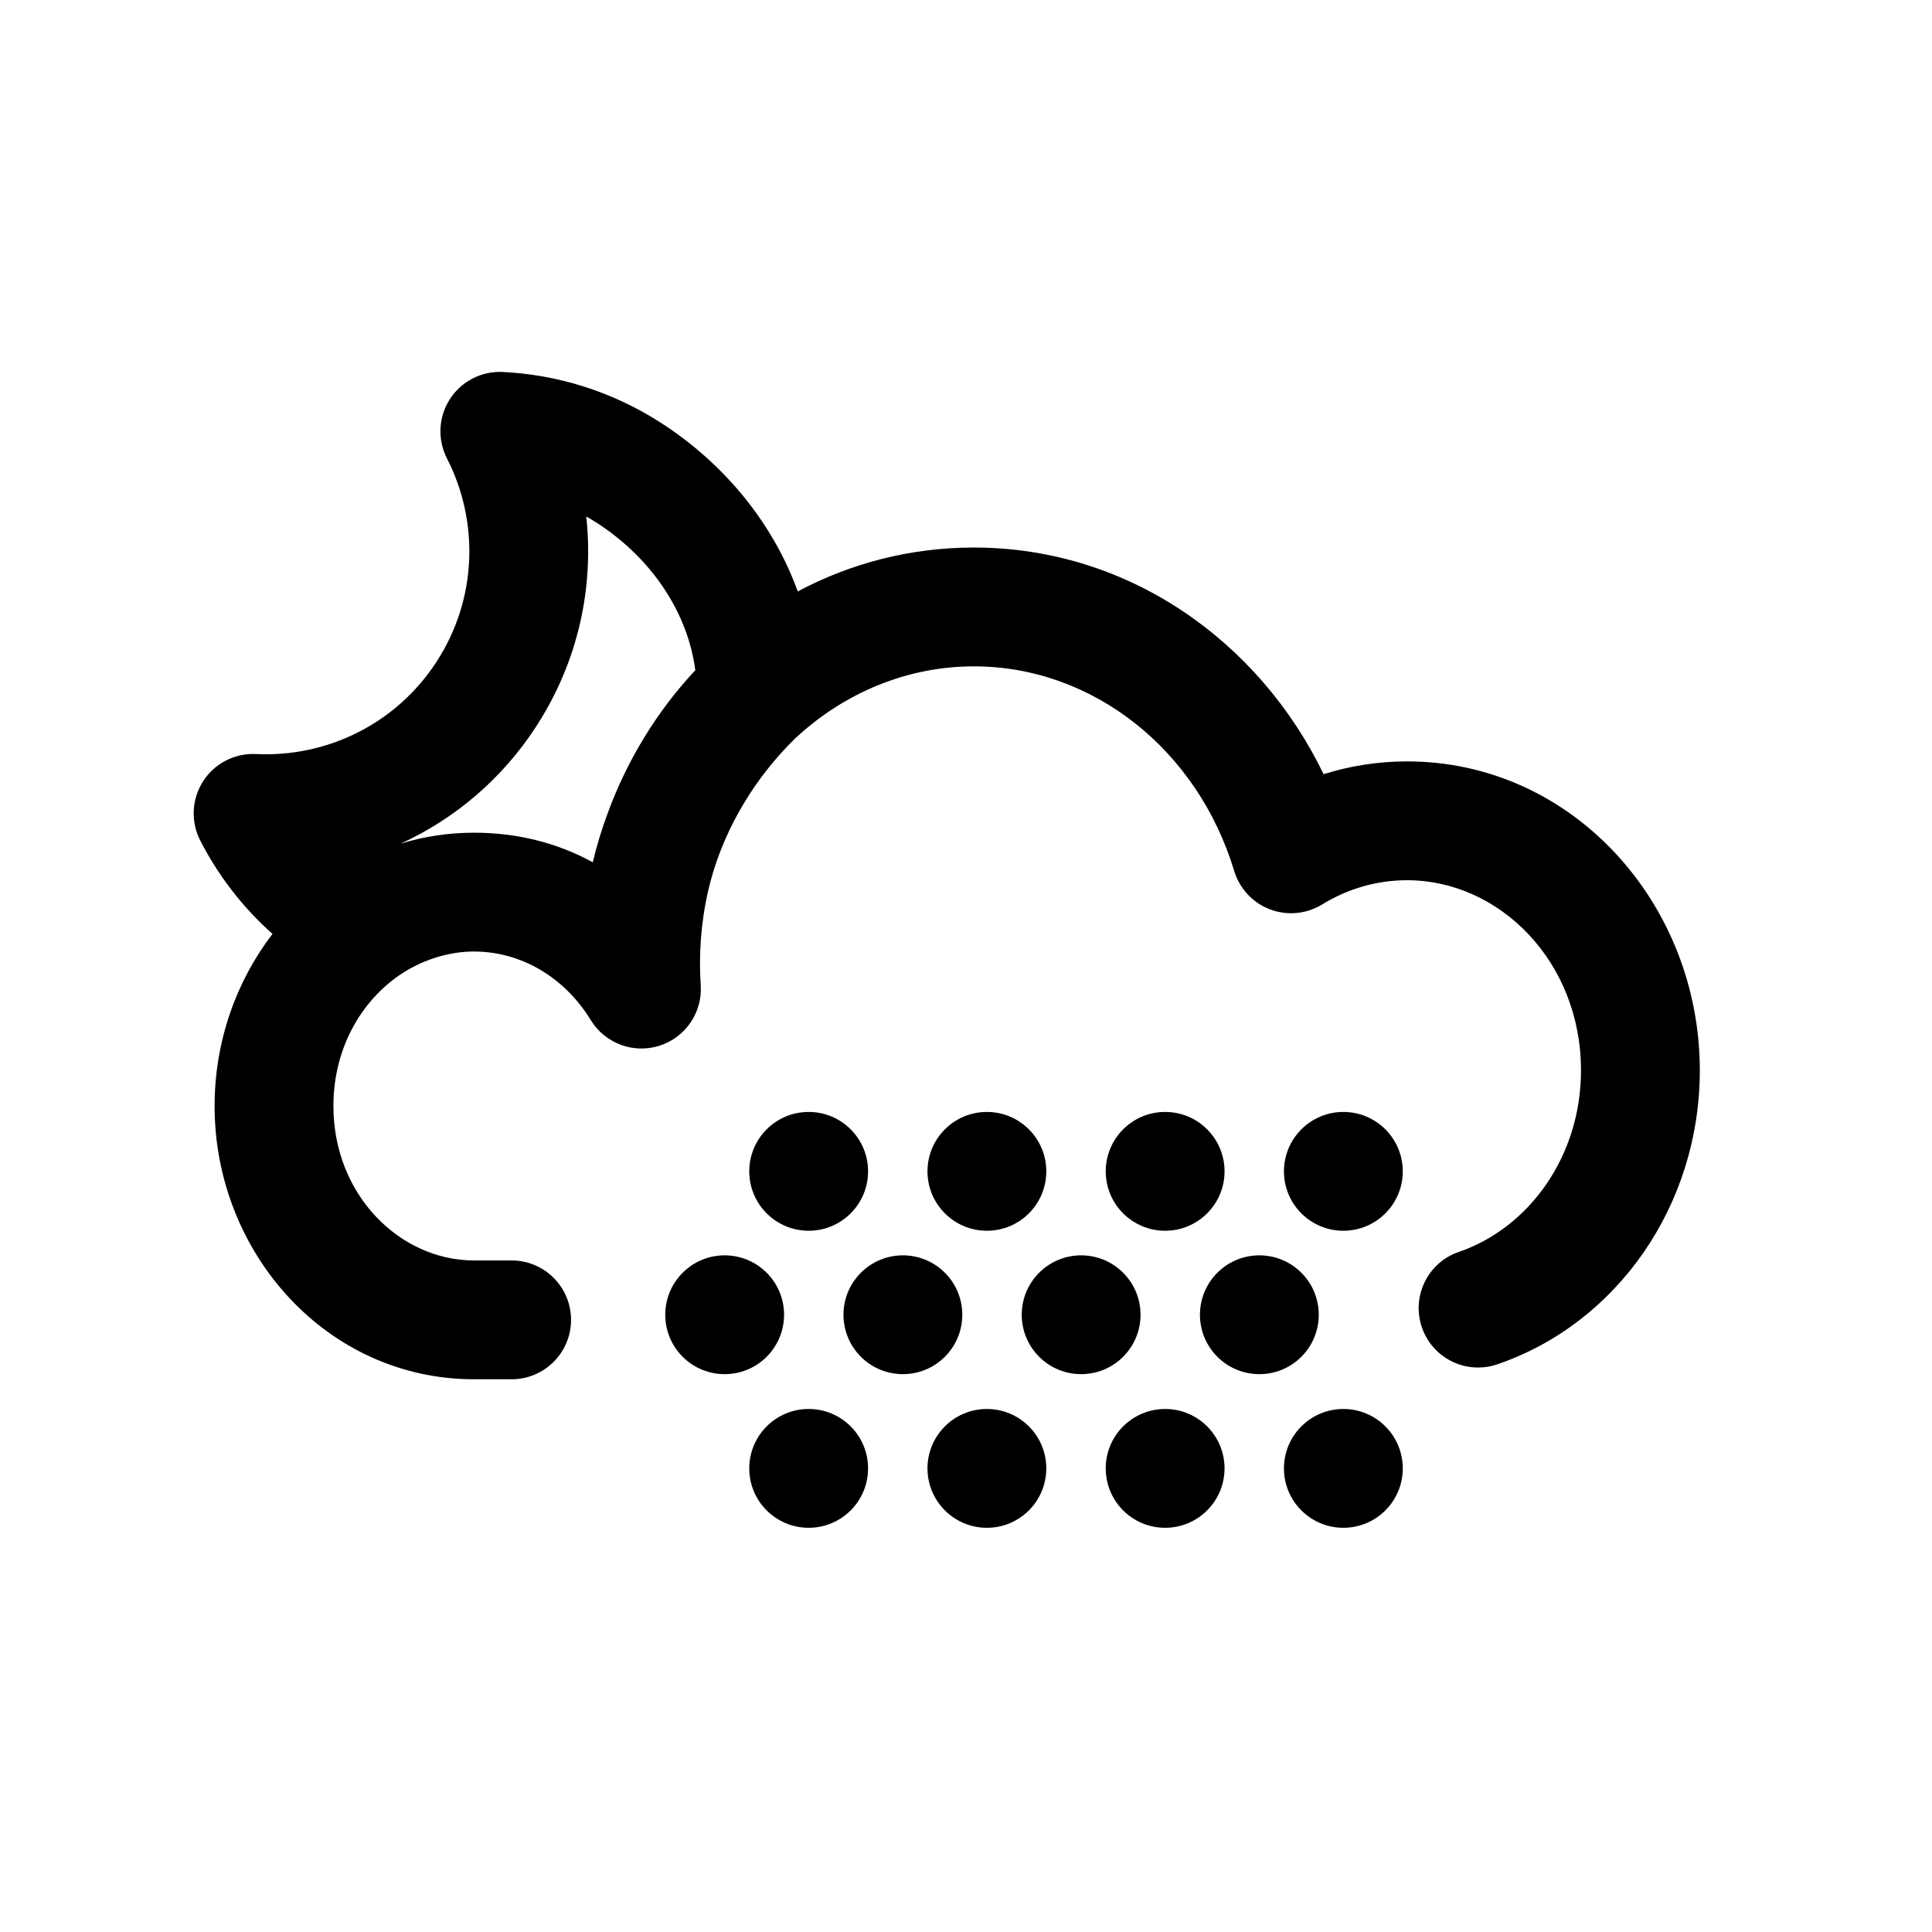 <?xml version="1.0" encoding="UTF-8"?>
<!-- Uploaded to: SVG Repo, www.svgrepo.com, Generator: SVG Repo Mixer Tools -->
<svg fill="#000000" width="800px" height="800px" version="1.1" viewBox="144 144 512 512" xmlns="http://www.w3.org/2000/svg">
 <g>
  <path d="m437.03 454.42c0 8.695 7.051 15.742 15.742 15.742 8.695 0 15.746-7.047 15.746-15.742 0-8.695-7.051-15.746-15.746-15.746-8.691 0-15.742 7.051-15.742 15.746z"/>
  <path d="m484.26 454.42c0 8.695 7.051 15.742 15.746 15.742 8.695 0 15.742-7.047 15.742-15.742 0-8.695-7.047-15.746-15.742-15.746-8.695 0-15.746 7.051-15.746 15.746z"/>
  <path d="m389.79 454.42c0 8.695 7.051 15.742 15.746 15.742 8.695 0 15.742-7.047 15.742-15.742 0-8.695-7.047-15.746-15.742-15.746-8.695 0-15.746 7.051-15.746 15.746z"/>
  <path d="m466.61 481.29c-6.148 6.148-6.148 16.117 0 22.266 6.148 6.148 16.117 6.148 22.266 0 6.148-6.148 6.148-16.117 0-22.266-6.148-6.148-16.117-6.148-22.266 0z"/>
  <path d="m419.38 481.29c-6.148 6.148-6.148 16.117 0 22.266 6.144 6.148 16.117 6.148 22.262 0 6.152-6.148 6.152-16.117 0-22.266-6.144-6.148-16.117-6.148-22.262 0z"/>
  <path d="m372.14 481.29c-6.148 6.148-6.148 16.117 0 22.266 6.148 6.148 16.117 6.148 22.266 0 6.148-6.148 6.148-16.117 0-22.266-6.148-6.148-16.117-6.148-22.266 0z"/>
  <path d="m324.91 481.29c-6.148 6.148-6.148 16.117 0 22.266 6.148 6.148 16.117 6.148 22.266 0 6.148-6.148 6.148-16.117 0-22.266-6.148-6.148-16.117-6.148-22.266 0z"/>
  <path d="m342.56 454.42c0 8.695 7.051 15.742 15.746 15.742 8.695 0 15.742-7.047 15.742-15.742 0-8.695-7.047-15.746-15.742-15.746-8.695 0-15.746 7.051-15.746 15.746z"/>
  <path d="m484.26 533.14c0 8.695 7.051 15.742 15.746 15.742 8.695 0 15.742-7.047 15.742-15.742 0-8.695-7.047-15.746-15.742-15.746-8.695 0-15.746 7.051-15.746 15.746z"/>
  <path d="m437.03 533.14c0 8.695 7.051 15.742 15.742 15.742 8.695 0 15.746-7.047 15.746-15.742 0-8.695-7.051-15.746-15.746-15.746-8.691 0-15.742 7.051-15.742 15.746z"/>
  <path d="m389.79 533.14c0 8.695 7.051 15.742 15.746 15.742 8.695 0 15.742-7.047 15.742-15.742 0-8.695-7.047-15.746-15.742-15.746-8.695 0-15.746 7.051-15.746 15.746z"/>
  <path d="m342.56 533.14c0 8.695 7.051 15.742 15.746 15.742 8.695 0 15.742-7.047 15.742-15.742 0-8.695-7.047-15.746-15.742-15.746-8.695 0-15.746 7.051-15.746 15.746z"/>
  <path d="m263.23 249.76c3.051-4.723 8.383-7.461 13.996-7.184 14.5 0.711 29.012 5.133 42.043 13.551 16.691 10.777 29.605 26.523 36.141 44.609 13.957-7.43 29.781-11.633 46.672-11.633 40.891 0 75.621 24.785 92.688 60.059 7.008-2.195 14.438-3.383 22.129-3.383 43.82 0 77.57 37.672 77.57 81.871 0 35.871-22.012 67.105-53.676 77.91-8.23 2.809-17.18-1.59-19.984-9.816-2.809-8.23 1.586-17.18 9.816-19.984 18.227-6.219 32.355-24.969 32.355-48.109 0-28.84-21.613-50.383-46.082-50.383-8.152 0-15.816 2.309-22.504 6.418-4.164 2.555-9.273 3.035-13.84 1.301-4.562-1.738-8.066-5.492-9.477-10.168-9.684-32.098-37.414-54.227-68.996-54.227-17.801 0-34.441 7.094-47.281 19.027-10.359 10.086-18.574 23.32-22.496 37.887-0.609 2.312-1.125 4.672-1.543 7.074-0.07 0.43-0.141 0.863-0.203 1.297-0.031 0.207-0.066 0.414-0.105 0.621-0.621 4.156-0.945 8.434-0.945 12.812 0 1.941 0.062 3.863 0.191 5.766 0.48 7.231-4.035 13.855-10.941 16.051-6.91 2.195-14.422-0.609-18.203-6.793-6.894-11.285-18.402-18.172-30.953-18.172-6.148 0-12.371 1.84-17.781 5.008-11.344 6.785-19.465 19.902-19.465 35.926 0 23.621 17.656 40.934 37.246 40.934h9.984c8.695 0 15.746 7.051 15.746 15.746 0 8.695-7.051 15.742-15.746 15.742h-9.984c-38.941 0-68.734-33.438-68.734-72.422 0-17.035 5.688-33.012 15.344-45.602-8.02-7.133-14.449-15.57-19.156-24.77-2.562-5.004-2.258-10.992 0.789-15.715 3.051-4.723 8.383-7.457 13.996-7.184 18.613 0.91 37.121-7.852 47.918-24.57 10.801-16.719 11.172-37.195 2.684-53.785-2.559-5.004-2.258-10.992 0.789-15.711zm65.031 71.863c-10.082 10.777-18.055 23.727-23.277 38.051-1.547 4.16-2.856 8.449-3.894 12.836-9.48-5.188-20.07-7.836-31.488-7.836-6.777 0-13.277 1.012-19.395 2.891 14.246-6.535 26.867-17.074 36.004-31.227 11.051-17.113 15.195-36.695 13.152-55.465 0.949 0.535 1.891 1.105 2.824 1.707 14.863 9.598 24.152 24.156 26.074 39.043zm-87.191 49.52c0 0.004-0.004 0 0 0z" fill-rule="evenodd"/>
 </g>
</svg>